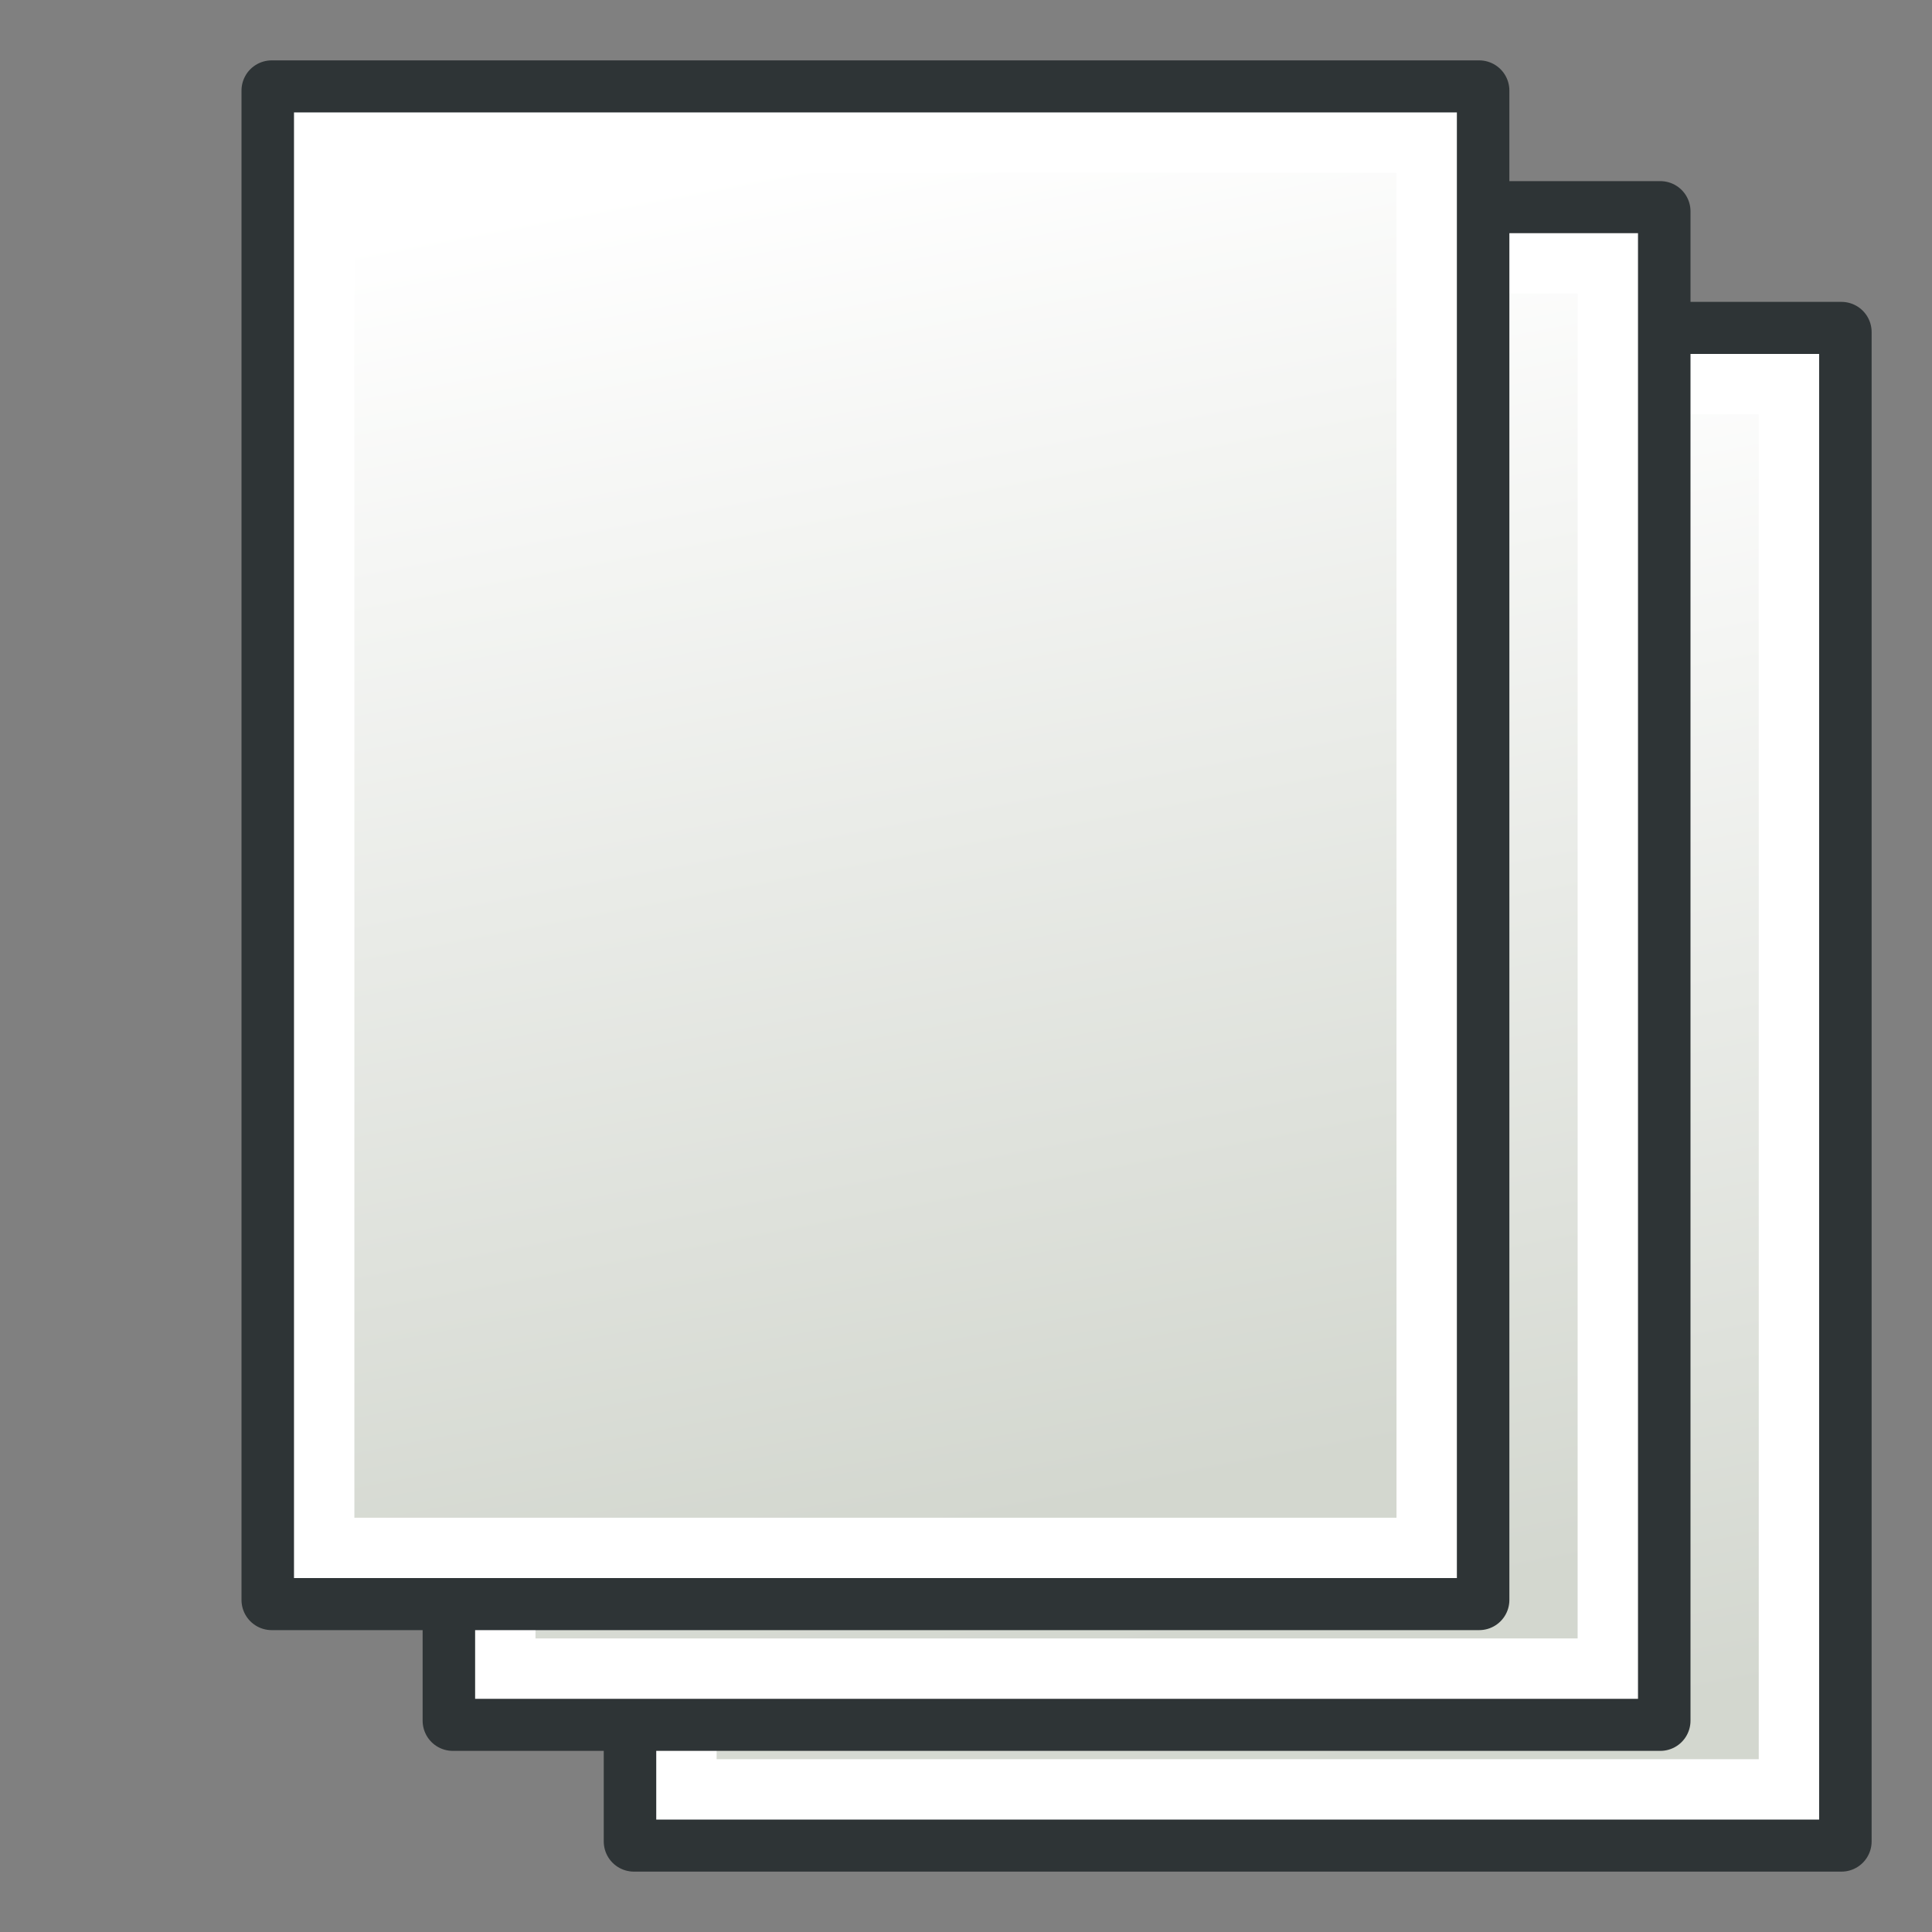 <?xml version="1.0" encoding="UTF-8" standalone="no"?>
<!-- Created with Inkscape (http://www.inkscape.org/) -->

<svg
   xmlns:dc="http://purl.org/dc/elements/1.1/"
   xmlns:cc="http://creativecommons.org/ns#"
   xmlns:rdf="http://www.w3.org/1999/02/22-rdf-syntax-ns#"
   xmlns:svg="http://www.w3.org/2000/svg"
   xmlns="http://www.w3.org/2000/svg"
   xmlns:xlink="http://www.w3.org/1999/xlink"
   xmlns:sodipodi="http://sodipodi.sourceforge.net/DTD/sodipodi-0.dtd"
   xmlns:inkscape="http://www.inkscape.org/namespaces/inkscape"
   version="1.0"
   width="64"
   height="64"
   id="svg2160"
   inkscape:version="0.48.5 r10040"
   sodipodi:docname="TechDraw_Pages.svg">
  <rect width="100%" height="100%" fill="#808080" stroke="none"/>
  <sodipodi:namedview
     pagecolor="#ffffff"
     bordercolor="#666666"
     borderopacity="1"
     objecttolerance="10"
     gridtolerance="10"
     guidetolerance="10"
     inkscape:pageopacity="0"
     inkscape:pageshadow="2"
     inkscape:window-width="1920"
     inkscape:window-height="1137"
     id="namedview6"
     showgrid="true"
     inkscape:zoom="9.6652832"
     inkscape:cx="5.6225795"
     inkscape:cy="35.794231"
     inkscape:window-x="0"
     inkscape:window-y="27"
     inkscape:window-maximized="1"
     inkscape:current-layer="svg2160"
     inkscape:snap-bbox="true">
    <inkscape:grid
       type="xygrid"
       id="grid2985"
       empspacing="2"
       visible="true"
       enabled="true"
       snapvisiblegridlinesonly="true"
       units="px"
       spacingx="1px"
       spacingy="1px" />
  </sodipodi:namedview>
  <defs
     id="defs2162">
    <linearGradient
       inkscape:collect="always"
       id="linearGradient3775">
      <stop
         style="stop-color:#d3d7cf;stop-opacity:1;"
         offset="0"
         id="stop3777" />
      <stop
         style="stop-color:#ffffff;stop-opacity:1"
         offset="1"
         id="stop3779" />
    </linearGradient>
    <linearGradient
       inkscape:collect="always"
       xlink:href="#linearGradient3775"
       id="linearGradient3781"
       x1="37"
       y1="58"
       x2="27"
       y2="6"
       gradientUnits="userSpaceOnUse"
       gradientTransform="matrix(0.87,0,0,0.862,13.174,8.414)" />
    <linearGradient
       inkscape:collect="always"
       xlink:href="#linearGradient3775-6"
       id="linearGradient3781-3"
       x1="37"
       y1="58"
       x2="27"
       y2="6"
       gradientUnits="userSpaceOnUse"
       gradientTransform="matrix(0.87,0,0,0.862,7.174,4.414)" />
    <linearGradient
       inkscape:collect="always"
       id="linearGradient3775-6">
      <stop
         style="stop-color:#d3d7cf;stop-opacity:1;"
         offset="0"
         id="stop3777-7" />
      <stop
         style="stop-color:#ffffff;stop-opacity:1"
         offset="1"
         id="stop3779-5" />
    </linearGradient>
    <linearGradient
       inkscape:collect="always"
       xlink:href="#linearGradient3775-2"
       id="linearGradient3781-6"
       x1="37"
       y1="58"
       x2="27"
       y2="6"
       gradientUnits="userSpaceOnUse"
       gradientTransform="matrix(0.87,0,0,0.862,1.174,0.414)" />
    <linearGradient
       inkscape:collect="always"
       id="linearGradient3775-2">
      <stop
         style="stop-color:#d3d7cf;stop-opacity:1;"
         offset="0"
         id="stop3777-9" />
      <stop
         style="stop-color:#ffffff;stop-opacity:1"
         offset="1"
         id="stop3779-1" />
    </linearGradient>
  </defs>
  <rect
     style="fill:#d3d7cf;fill-opacity:1;stroke:#2e3436;stroke-width:2;stroke-linecap:round;stroke-linejoin:round;stroke-miterlimit:4;stroke-opacity:1;stroke-dasharray:none;stroke-dashoffset:0"
     id="rect2987"
     width="40"
     height="50"
     x="21"
     y="11" />
  <rect
     style="fill:url(#linearGradient3781);fill-opacity:1;stroke:#ffffff;stroke-width:2;stroke-linecap:round;stroke-linejoin:miter;stroke-miterlimit:4;stroke-opacity:1;stroke-dasharray:none;stroke-dashoffset:0"
     id="rect2987-1"
     width="36.522"
     height="46.552"
     x="22.739"
     y="12.724" />
  <rect
     style="fill:#d3d7cf;fill-opacity:1;stroke:#2e3436;stroke-width:2;stroke-linecap:round;stroke-linejoin:round;stroke-miterlimit:4;stroke-opacity:1;stroke-dasharray:none;stroke-dashoffset:0"
     id="rect2987-3"
     width="40"
     height="50"
     x="15"
     y="7" />
  <rect
     style="fill:url(#linearGradient3781-3);fill-opacity:1;stroke:#ffffff;stroke-width:2;stroke-linecap:round;stroke-linejoin:miter;stroke-miterlimit:4;stroke-opacity:1;stroke-dasharray:none;stroke-dashoffset:0"
     id="rect2987-1-5"
     width="36.522"
     height="46.552"
     x="16.739"
     y="8.724" />
  <rect
     style="fill:#d3d7cf;fill-opacity:1;stroke:#2e3436;stroke-width:2;stroke-linecap:round;stroke-linejoin:round;stroke-miterlimit:4;stroke-opacity:1;stroke-dasharray:none;stroke-dashoffset:0"
     id="rect2987-2"
     width="40"
     height="50"
     x="9"
     y="3" />
  <rect
     style="fill:url(#linearGradient3781-6);fill-opacity:1;stroke:#ffffff;stroke-width:2;stroke-linecap:round;stroke-linejoin:miter;stroke-miterlimit:4;stroke-opacity:1;stroke-dasharray:none;stroke-dashoffset:0"
     id="rect2987-1-7"
     width="36.522"
     height="46.552"
     x="10.739"
     y="4.724" />
</svg>
